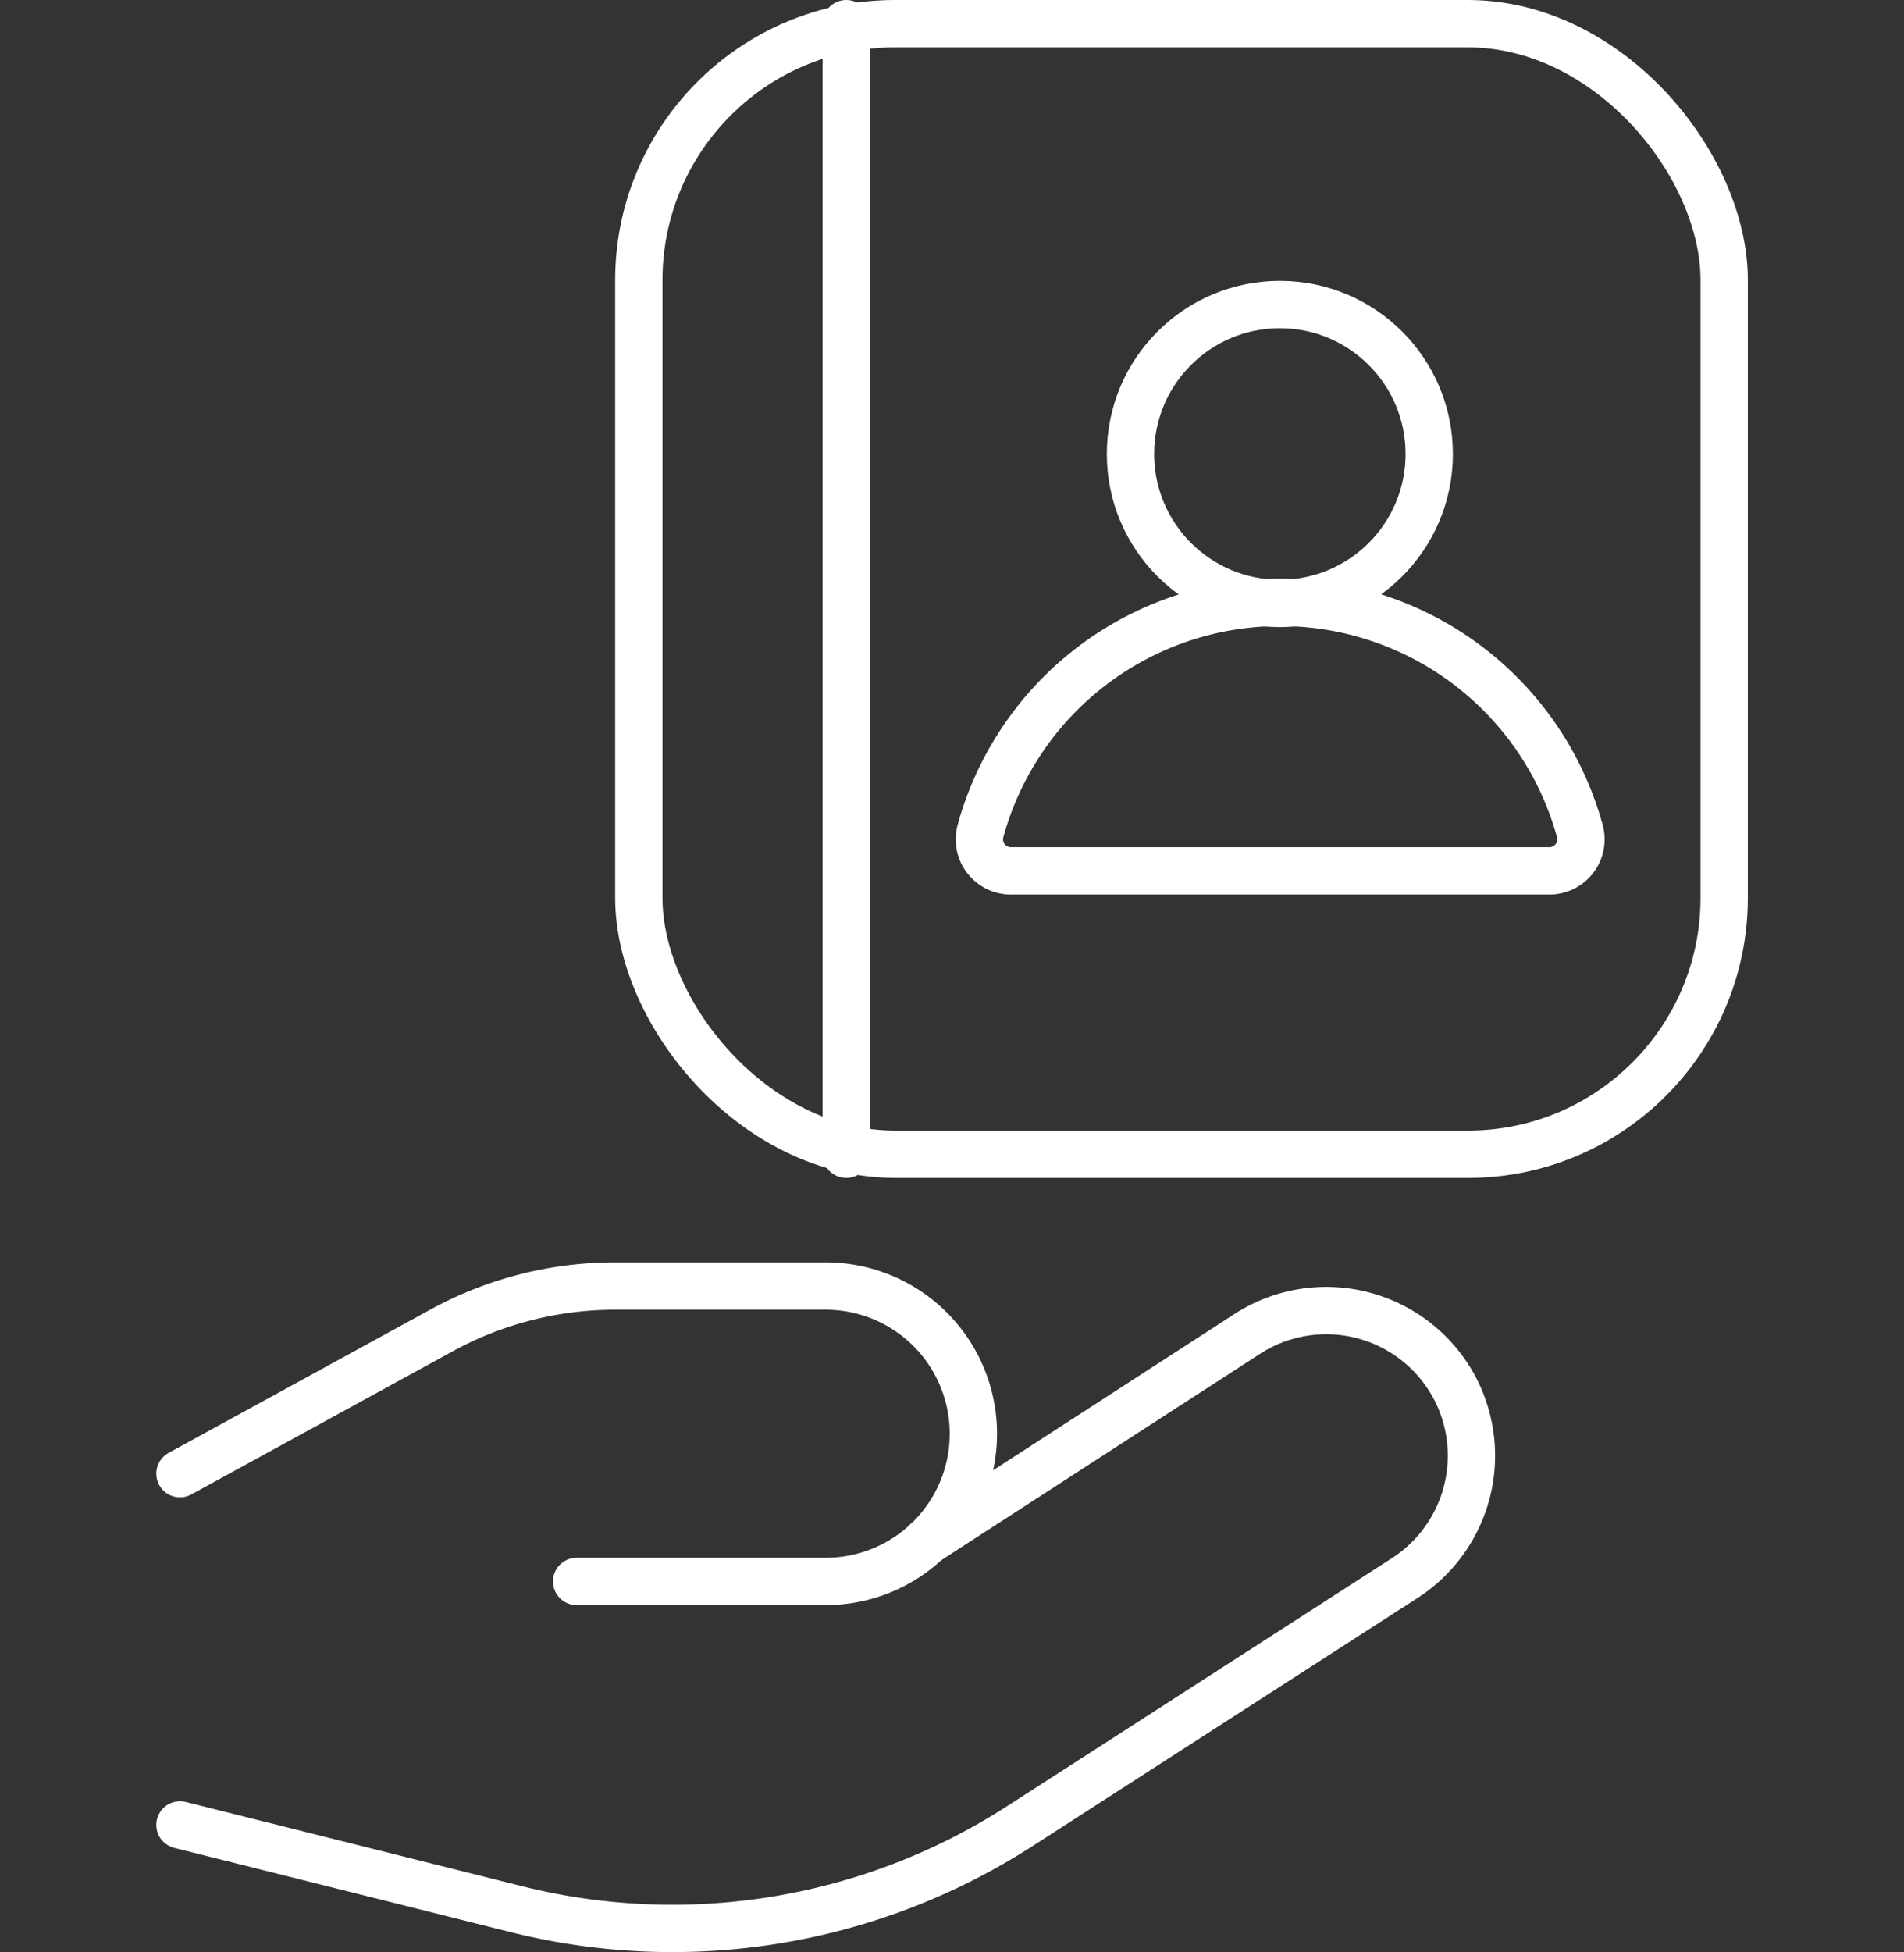 <svg xmlns="http://www.w3.org/2000/svg" viewBox="0 0 120.71 123.71"><rect x="0" y="0" width="120.71" height="123.71" fill="#333333" stroke="none"/><defs><style>.cls-1,.cls-2{fill:none;}.cls-2{stroke:#fff;stroke-linecap:round;stroke-miterlimit:10;stroke-width:3px;}</style></defs><g id="Capa_2" data-name="Capa 2"><g id="Capa_1-2" data-name="Capa 1"><rect class="cls-1" y="1.5" width="120.71" height="120.71"></rect><path class="cls-2" d="M11.41,93.39,28,84.31A22.9,22.9,0,0,1,39,81.5H52.35a9.36,9.36,0,0,1,9.36,9.36h0a9.36,9.36,0,0,1-9.36,9.36H36.56"></path><path class="cls-2" d="M11.41,115.65,32.78,121a40.67,40.67,0,0,0,31.87-5.27L89.07,100a9.23,9.23,0,0,0,3.18-12h0a9.22,9.22,0,0,0-13.2-3.45L58.73,97.7"></path><rect class="cls-2" x="40.5" y="1.5" width="68.81" height="71.65" rx="16.25"></rect><line class="cls-2" x1="53.65" y1="1.5" x2="53.65" y2="73.15"></line><circle class="cls-2" cx="81.14" cy="28.77" r="9.47"></circle><path class="cls-2" d="M98.16,55.19a2,2,0,0,0,2-2.52,19.7,19.7,0,0,0-38,0,2,2,0,0,0,2,2.52Z"></path></g></g></svg>